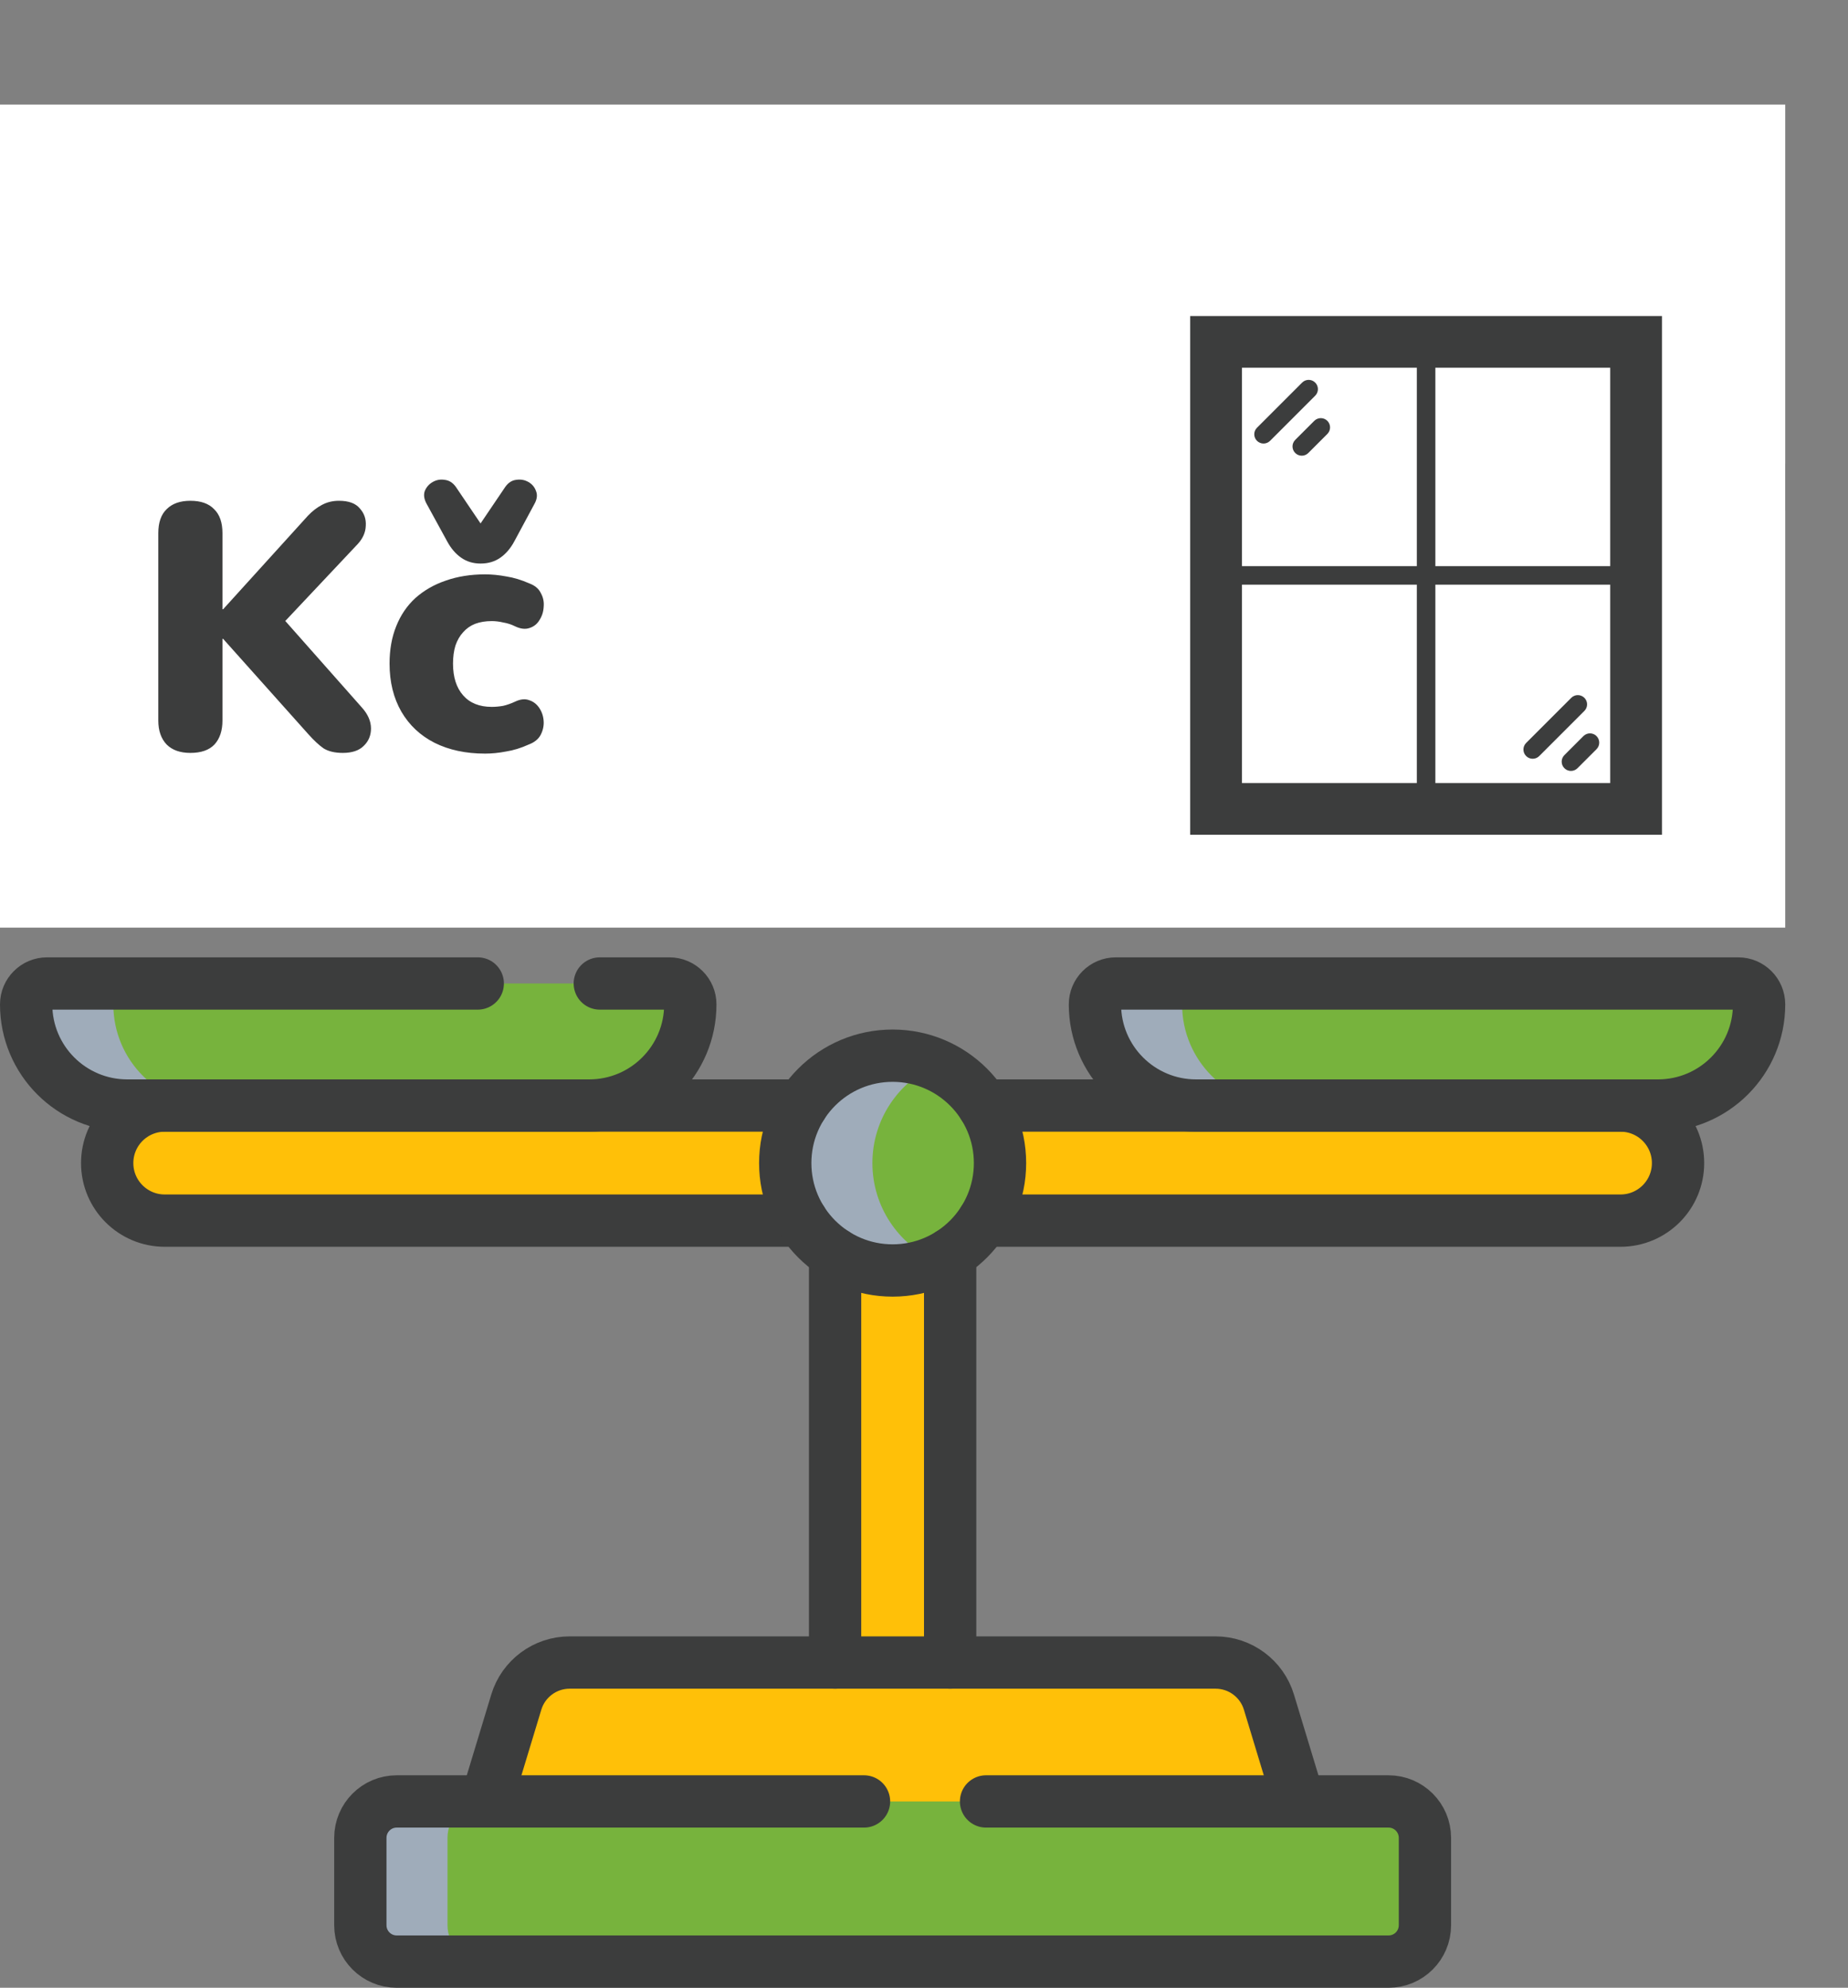 <svg width="530" height="570" viewBox="0 0 530 570" fill="none" xmlns="http://www.w3.org/2000/svg">
<rect x="0" y="0" width="530" height="570" fill="#808080" stroke="none"/>
<g clip-path="url(#clip0_756_197)">
<path d="M272.5 330.266H239.5V541.939H272.5V330.266Z" fill="#FFC008"/>
<path d="M163.376 476.746H348.619C355.667 476.746 361.886 481.358 363.931 488.103L379.526 539.538H132.469L148.064 488.103C150.109 481.358 156.327 476.746 163.376 476.746Z" fill="#FFC008"/>
<path d="M188.376 476.746H163.376C156.328 476.746 150.11 481.358 148.064 488.103L132.469 539.538H157.469L173.064 488.103C175.109 481.358 181.327 476.746 188.376 476.746Z" fill="#FFC008"/>
<path d="M467.564 245.246H350.033C344.49 245.246 339.714 241.343 338.61 235.912L319.156 140.227H498.441L478.987 235.912C477.883 241.343 473.107 245.246 467.564 245.246Z" fill="#FE99A0"/>
<path d="M363.61 235.908L344.156 140.223H319.156L338.61 235.908C339.714 241.34 344.49 245.242 350.033 245.242H375.033C369.491 245.243 364.715 241.34 363.61 235.908Z" fill="#FD8087"/>
<path d="M464.752 350.02H47.242C38.129 350.02 30.742 342.633 30.742 333.52C30.742 324.407 38.129 317.02 47.242 317.02H464.753C473.866 317.02 481.253 324.407 481.253 333.52C481.252 342.633 473.865 350.02 464.752 350.02Z" fill="#FFC008"/>
<path d="M113.777 516.574H398.231C403.993 516.574 408.664 521.245 408.664 527.007V552.067C408.664 557.829 403.993 562.5 398.231 562.5H113.777C108.015 562.5 103.344 557.829 103.344 552.067V527.007C103.344 521.245 108.015 516.574 113.777 516.574Z" fill="#77B33D"/>
<path d="M256.001 364.319C273.01 364.319 286.799 350.53 286.799 333.521C286.799 316.511 273.01 302.723 256.001 302.723C238.992 302.723 225.203 316.511 225.203 333.521C225.203 350.53 238.992 364.319 256.001 364.319Z" fill="#77B33D"/>
<path d="M320.023 282.02H498.5C501.814 282.02 504.5 284.706 504.5 288.02C504.5 304.036 491.516 317.02 475.5 317.02H343.023C327.007 317.02 314.023 304.036 314.023 288.02C314.023 284.707 316.71 282.02 320.023 282.02Z" fill="#77B33D"/>
<path d="M13.5 282.02H191.977C195.291 282.02 197.977 284.706 197.977 288.02C197.977 304.036 184.993 317.02 168.977 317.02H36.5C20.484 317.02 7.5 304.036 7.5 288.02C7.5 284.707 10.186 282.02 13.5 282.02Z" fill="#77B33D"/>
<path d="M320.057 127.129H498.467C501.799 127.129 504.501 129.83 504.501 133.163V146.096C504.501 149.428 501.8 152.13 498.467 152.13H320.057C316.725 152.13 314.023 149.429 314.023 146.096V133.162C314.023 129.83 316.725 127.129 320.057 127.129Z" fill="#FD8087"/>
<path d="M128.344 552.067V527.007C128.344 521.245 133.015 516.574 138.776 516.574H113.776C108.014 516.574 103.344 521.245 103.344 527.007V552.067C103.344 557.829 108.015 562.5 113.776 562.5H138.776C133.015 562.5 128.344 557.829 128.344 552.067Z" fill="#9FACBA"/>
<path d="M339.023 288.02C339.023 284.706 341.709 282.02 345.023 282.02H320.023C316.709 282.02 314.023 284.706 314.023 288.02C314.023 304.036 327.007 317.02 343.023 317.02H368.023C352.007 317.02 339.023 304.037 339.023 288.02Z" fill="#9FACBA"/>
<path d="M32.5 288.02C32.5 284.706 35.186 282.02 38.5 282.02H13.5C10.186 282.02 7.5 284.706 7.5 288.02C7.5 304.036 20.484 317.02 36.5 317.02H61.5C45.484 317.02 32.5 304.037 32.5 288.02Z" fill="#9FACBA"/>
<path d="M339.023 146.096V133.163C339.023 129.831 341.724 127.129 345.056 127.129H320.056C316.724 127.129 314.023 129.83 314.023 133.163V146.096C314.023 149.428 316.724 152.129 320.056 152.129H345.056C341.725 152.13 339.023 149.429 339.023 146.096Z" fill="#FE646F"/>
<path d="M420.846 152.129H397.686C397.178 152.129 396.766 151.717 396.766 151.209V78C396.766 71.096 402.362 65.5 409.266 65.5C416.17 65.5 421.766 71.096 421.766 78V151.209C421.766 151.717 421.354 152.129 420.846 152.129Z" fill="#77B33D"/>
<path d="M250.203 333.521C250.203 320.964 257.723 310.169 268.501 305.375C264.68 303.675 260.453 302.723 256.001 302.723C238.992 302.723 225.203 316.512 225.203 333.521C225.203 350.53 238.992 364.319 256.001 364.319C260.453 364.319 264.68 363.367 268.501 361.667C257.723 356.873 250.203 346.079 250.203 333.521Z" fill="#9FACBA"/>
<path d="M272.5 476.741V359.531" stroke="#3C3D3D" stroke-width="15" stroke-miterlimit="10" stroke-linecap="round" stroke-linejoin="round"/>
<path d="M239.5 476.741V359.531" stroke="#3C3D3D" stroke-width="15" stroke-miterlimit="10" stroke-linecap="round" stroke-linejoin="round"/>
<path d="M372.557 516.568L363.927 488.098C361.887 481.358 355.667 476.738 348.617 476.738H163.378C156.328 476.738 150.108 481.358 148.068 488.098L139.438 516.568" stroke="#3C3D3D" stroke-width="15" stroke-miterlimit="10" stroke-linecap="round" stroke-linejoin="round"/>
<path d="M282.008 317.02H464.758C473.868 317.02 481.258 324.41 481.258 333.52C481.258 338.08 479.408 342.2 476.428 345.19C473.438 348.17 469.318 350.02 464.758 350.02H282.008" stroke="#3C3D3D" stroke-width="15" stroke-miterlimit="10" stroke-linecap="round" stroke-linejoin="round"/>
<path d="M229.992 350.02H47.242C38.132 350.02 30.742 342.63 30.742 333.52C30.742 328.96 32.592 324.84 35.572 321.85C38.562 318.87 42.682 317.02 47.242 317.02H229.992" stroke="#3C3D3D" stroke-width="15" stroke-miterlimit="10" stroke-linecap="round" stroke-linejoin="round"/>
<path d="M282.794 516.57H398.234C403.994 516.57 408.664 521.25 408.664 527.01V552.07C408.664 557.83 403.994 562.5 398.234 562.5H113.774C108.014 562.5 103.344 557.83 103.344 552.07V527.01C103.344 521.25 108.014 516.57 113.774 516.57H247.794" stroke="#3C3D3D" stroke-width="15" stroke-miterlimit="10" stroke-linecap="round" stroke-linejoin="round"/>
<path d="M256.001 364.319C273.01 364.319 286.799 350.53 286.799 333.521C286.799 316.511 273.01 302.723 256.001 302.723C238.992 302.723 225.203 316.511 225.203 333.521C225.203 350.53 238.992 364.319 256.001 364.319Z" stroke="#3C3D3D" stroke-width="15" stroke-miterlimit="10" stroke-linecap="round" stroke-linejoin="round"/>
<path d="M320.023 282.02H498.5C501.814 282.02 504.5 284.706 504.5 288.02C504.5 304.036 491.516 317.02 475.5 317.02H343.023C327.007 317.02 314.023 304.036 314.023 288.02C314.023 284.707 316.71 282.02 320.023 282.02Z" stroke="#3C3D3D" stroke-width="15" stroke-miterlimit="10" stroke-linecap="round" stroke-linejoin="round"/>
<path d="M172.02 282.02H191.98C195.29 282.02 197.98 284.71 197.98 288.02C197.98 296.03 194.73 303.28 189.48 308.53C184.24 313.78 176.98 317.02 168.98 317.02H36.5C20.48 317.02 7.5 304.04 7.5 288.02C7.5 286.36 8.17 284.86 9.26 283.78C10.34 282.69 11.84 282.02 13.5 282.02H137.02" stroke="#3C3D3D" stroke-width="15" stroke-miterlimit="10" stroke-linecap="round" stroke-linejoin="round"/>
<path d="M496.02 152.129L478.99 235.909C477.88 241.339 473.1 245.239 467.56 245.239H350.03C344.49 245.239 339.71 241.339 338.61 235.909L321.57 152.129" stroke="#3C3D3D" stroke-width="15" stroke-miterlimit="10" stroke-linecap="round" stroke-linejoin="round"/>
<path d="M374.65 218.987L366.57 179.23" stroke="#3C3D3D" stroke-width="15" stroke-miterlimit="10" stroke-linecap="round" stroke-linejoin="round"/>
<path d="M396.763 127.129H320.063C316.723 127.129 314.023 129.829 314.023 133.159V146.099C314.023 149.429 316.723 152.129 320.063 152.129H397.683H420.843H498.473C501.803 152.129 504.503 149.429 504.503 146.099V133.159C504.503 129.829 501.803 127.129 498.473 127.129H421.763" stroke="#3C3D3D" stroke-width="15" stroke-miterlimit="10" stroke-linecap="round" stroke-linejoin="round"/>
<path d="M420.846 152.129H397.686C397.178 152.129 396.766 151.717 396.766 151.209V78C396.766 71.096 402.362 65.5 409.266 65.5C416.17 65.5 421.766 71.096 421.766 78V151.209C421.766 151.717 421.354 152.129 420.846 152.129Z" stroke="#3C3D3D" stroke-width="15" stroke-miterlimit="10" stroke-linecap="round" stroke-linejoin="round"/>
<path d="M408.797 179.234V218.99" stroke="#3C3D3D" stroke-width="15" stroke-miterlimit="10" stroke-linecap="round" stroke-linejoin="round"/>
<path d="M123.807 130.461C123.807 130.461 111.816 119.402 93.334 124.969C76.363 130.081 72.148 153.302 83.681 162.347C90.303 167.541 100.267 171.811 113.695 176.558C143.75 187.182 132.64 229.567 102.067 229.771C90.136 229.85 84.559 229.093 74.078 222.237" stroke="#3C3D3D" stroke-width="15" stroke-miterlimit="10" stroke-linecap="round" stroke-linejoin="round"/>
<path d="M102.07 109.098V245.246" stroke="#3C3D3D" stroke-width="15" stroke-miterlimit="10" stroke-linecap="round" stroke-linejoin="round"/>
<path d="M451.024 179.23L442.945 218.987" stroke="#3C3D3D" stroke-width="15" stroke-miterlimit="10" stroke-linecap="round" stroke-linejoin="round"/>
</g>
<rect y="30" width="512" height="236" fill="white"/>
<path d="M54.6 215.9C51.667 215.9 49.4 215.1 47.8 213.5C46.2 211.833 45.4 209.533 45.4 206.6V152.9C45.4 149.833 46.2 147.533 47.8 146C49.4 144.4 51.667 143.6 54.6 143.6C57.6 143.6 59.867 144.4 61.4 146C63 147.533 63.8 149.833 63.8 152.9V174.7H64L88.3 147.9C89.567 146.567 90.9 145.533 92.3 144.8C93.767 144 95.4 143.6 97.2 143.6C100 143.6 102 144.333 103.2 145.8C104.467 147.2 105.033 148.867 104.9 150.8C104.833 152.667 104.067 154.4 102.6 156L78.4 181.7V174.2L103.8 202.9C105.533 204.833 106.4 206.833 106.4 208.9C106.4 210.9 105.7 212.567 104.3 213.9C102.967 215.233 100.967 215.9 98.3 215.9C96.033 215.9 94.2 215.467 92.8 214.6C91.467 213.667 90 212.3 88.4 210.5L64 183.2H63.8V206.6C63.8 209.533 63.033 211.833 61.5 213.5C59.967 215.1 57.667 215.9 54.6 215.9ZM139.124 216.1C133.591 216.1 128.758 215.067 124.624 213C120.558 210.933 117.391 207.967 115.124 204.1C112.858 200.167 111.724 195.567 111.724 190.3C111.724 186.3 112.358 182.733 113.624 179.6C114.891 176.4 116.724 173.7 119.124 171.5C121.591 169.3 124.491 167.633 127.824 166.5C131.224 165.3 134.991 164.7 139.124 164.7C141.058 164.7 143.091 164.9 145.224 165.3C147.358 165.633 149.558 166.3 151.824 167.3C153.424 167.9 154.524 168.833 155.124 170.1C155.791 171.3 156.058 172.6 155.924 174C155.858 175.4 155.458 176.667 154.724 177.8C154.058 178.933 153.091 179.7 151.824 180.1C150.624 180.5 149.258 180.333 147.724 179.6C146.658 179.067 145.524 178.7 144.324 178.5C143.191 178.233 142.091 178.1 141.024 178.1C139.224 178.1 137.624 178.367 136.224 178.9C134.891 179.433 133.758 180.233 132.824 181.3C131.891 182.3 131.158 183.567 130.624 185.1C130.158 186.633 129.924 188.367 129.924 190.3C129.924 194.167 130.891 197.2 132.824 199.4C134.758 201.6 137.491 202.7 141.024 202.7C142.091 202.7 143.191 202.6 144.324 202.4C145.458 202.133 146.591 201.733 147.724 201.2C149.258 200.467 150.624 200.333 151.824 200.8C153.024 201.2 153.991 201.967 154.724 203.1C155.458 204.233 155.858 205.5 155.924 206.9C155.991 208.233 155.691 209.533 155.024 210.8C154.358 212 153.224 212.9 151.624 213.5C149.424 214.5 147.258 215.167 145.124 215.5C143.058 215.9 141.058 216.1 139.124 216.1ZM137.824 161.6C135.691 161.6 133.824 161.033 132.224 159.9C130.624 158.767 129.291 157.2 128.224 155.2L122.424 144.6C121.624 143.2 121.424 141.933 121.824 140.8C122.291 139.667 123.058 138.8 124.124 138.2C125.191 137.6 126.324 137.4 127.524 137.6C128.791 137.733 129.858 138.4 130.724 139.6L137.824 150.1L144.924 139.6C145.791 138.4 146.824 137.733 148.024 137.6C149.291 137.4 150.458 137.6 151.524 138.2C152.591 138.8 153.324 139.667 153.724 140.8C154.191 141.933 154.024 143.2 153.224 144.6L147.524 155.2C146.458 157.2 145.124 158.767 143.524 159.9C141.924 161.033 140.024 161.6 137.824 161.6Z" fill="#3C3D3D"/>
<path d="M341.344 239.375H476.653V90.625H341.344V239.375ZM356.192 167.656H406.342V224.553H356.192V167.656ZM411.655 224.553V167.656H461.805V224.553H411.655ZM461.805 162.344H411.655V105.447H461.805V162.344ZM406.342 105.447V162.344H356.192V105.447H406.342Z" fill="#3C3D3D"/>
<path d="M362.376 127.187C363.056 127.187 363.736 126.926 364.254 126.408L377.198 113.465C378.236 112.426 378.236 110.747 377.198 109.709C376.159 108.67 374.48 108.67 373.442 109.709L360.498 122.653C359.459 123.691 359.459 125.37 360.498 126.408C361.016 126.926 361.696 127.187 362.376 127.187Z" fill="#3C3D3D"/>
<path d="M371.466 126.14C370.428 127.178 370.428 128.857 371.466 129.896C371.984 130.414 372.664 130.674 373.344 130.674C374.024 130.674 374.704 130.414 375.222 129.896L380.681 124.437C381.72 123.399 381.72 121.72 380.681 120.681C379.642 119.643 377.964 119.643 376.925 120.681L371.466 126.14Z" fill="#3C3D3D"/>
<path d="M454.393 200.103C453.354 199.065 451.676 199.065 450.637 200.103L437.693 213.047C436.654 214.086 436.654 215.764 437.693 216.803C438.211 217.321 438.891 217.581 439.571 217.581C440.251 217.581 440.931 217.321 441.449 216.803L454.393 203.859C455.431 202.821 455.431 201.142 454.393 200.103Z" fill="#3C3D3D"/>
<path d="M454.12 211.076L448.662 216.534C447.623 217.573 447.623 219.252 448.662 220.29C449.18 220.808 449.86 221.069 450.54 221.069C451.22 221.069 451.9 220.808 452.418 220.29L457.876 214.832C458.915 213.793 458.915 212.114 457.876 211.076C456.838 210.037 455.159 210.037 454.12 211.076Z" fill="#3C3D3D"/>
<defs>
<clipPath id="clip0_756_197">
<rect width="512" height="512" fill="white" transform="translate(0 58)"/>
</clipPath>
</defs>
</svg>
